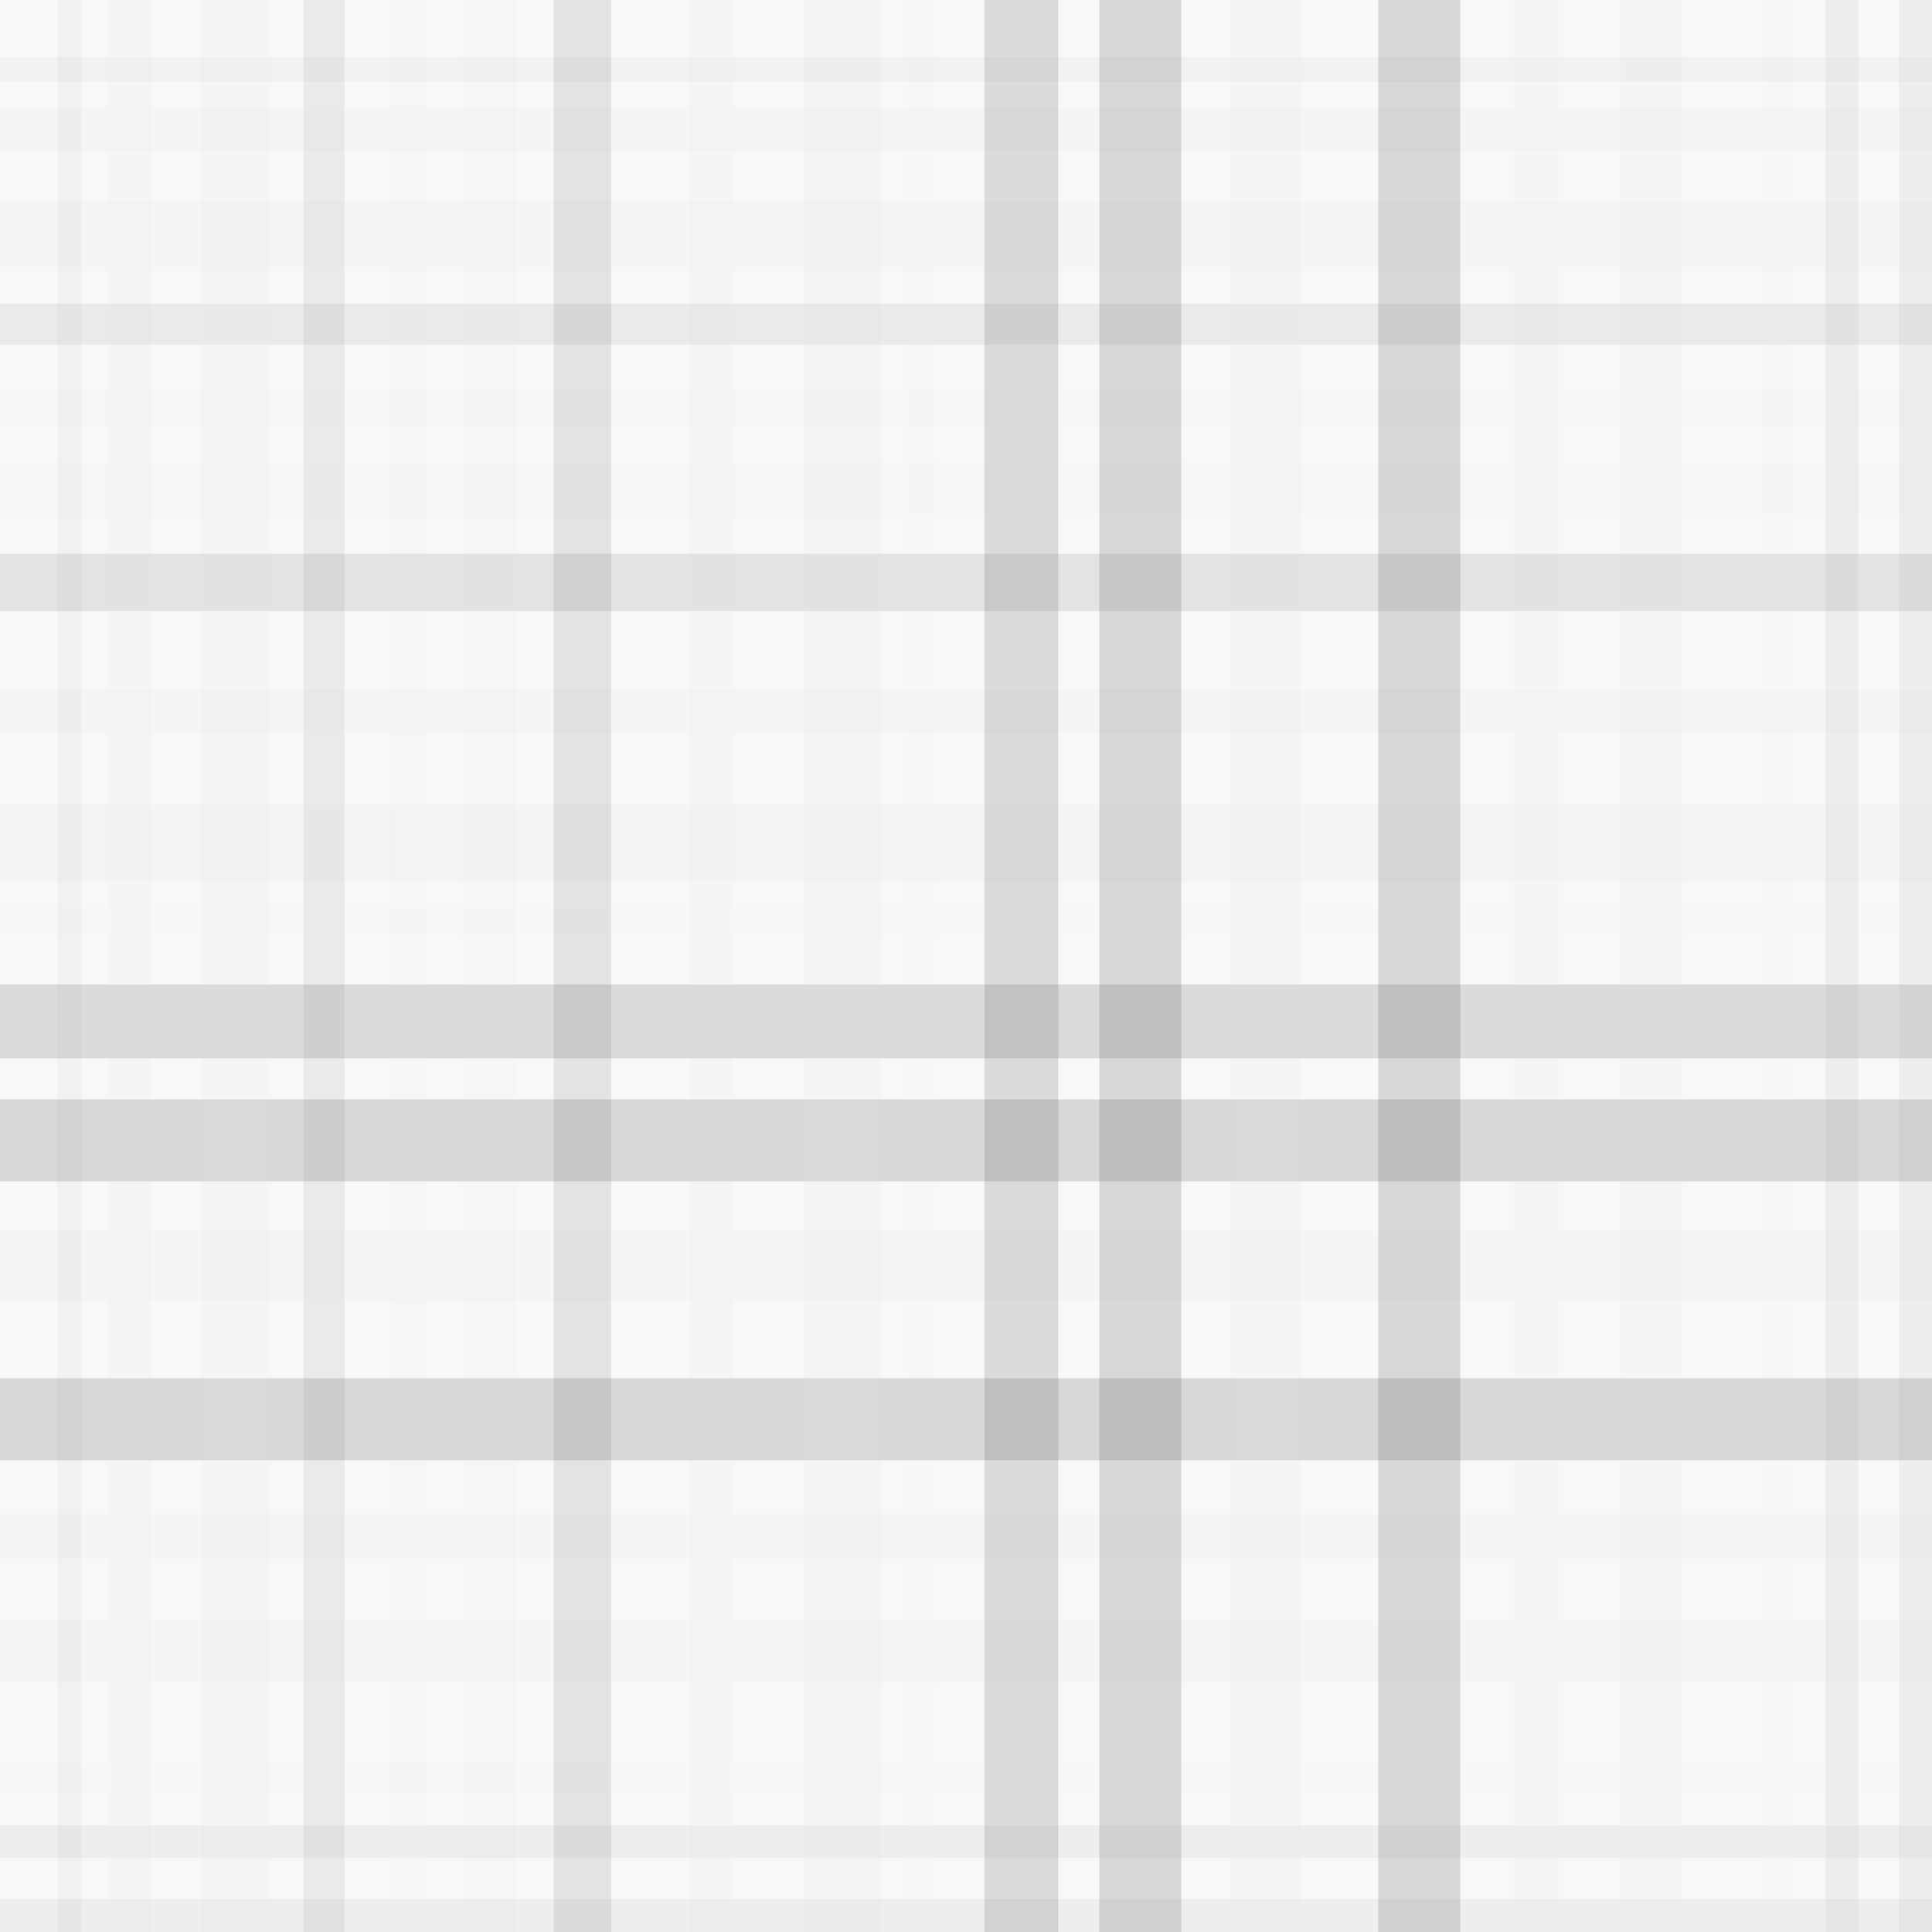 <svg xmlns="http://www.w3.org/2000/svg" width="471" height="471" viewbox="0 0 471 471" preserveAspectRatio="none"><rect x="0" y="0" width="100%" height="100%" fill="rgb(248, 248, 248)" /><rect x="0" y="14" width="100%" height="6" opacity="0.029" fill="#222" /><rect x="0" y="26" width="100%" height="11" opacity="0.072" fill="#ddd" /><rect x="0" y="49" width="100%" height="17" opacity="0.124" fill="#ddd" /><rect x="0" y="74" width="100%" height="10" opacity="0.063" fill="#222" /><rect x="0" y="95" width="100%" height="9" opacity="0.055" fill="#ddd" /><rect x="0" y="113" width="100%" height="13" opacity="0.089" fill="#ddd" /><rect x="0" y="135" width="100%" height="14" opacity="0.098" fill="#222" /><rect x="0" y="168" width="100%" height="11" opacity="0.072" fill="#ddd" /><rect x="0" y="196" width="100%" height="19" opacity="0.141" fill="#ddd" /><rect x="0" y="221" width="100%" height="7" opacity="0.037" fill="#ddd" /><rect x="0" y="240" width="100%" height="18" opacity="0.133" fill="#222" /><rect x="0" y="268" width="100%" height="20" opacity="0.15" fill="#222" /><rect x="0" y="300" width="100%" height="17" opacity="0.124" fill="#ddd" /><rect x="0" y="336" width="100%" height="20" opacity="0.15" fill="#222" /><rect x="0" y="369" width="100%" height="11" opacity="0.072" fill="#ddd" /><rect x="0" y="395" width="100%" height="15" opacity="0.107" fill="#ddd" /><rect x="0" y="430" width="100%" height="7" opacity="0.037" fill="#ddd" /><rect x="0" y="445" width="100%" height="8" opacity="0.046" fill="#222" /><rect x="0" y="463" width="100%" height="8" opacity="0.046" fill="#222" /><rect x="14" y="0" width="6" height="100%" opacity="0.029" fill="#222" /><rect x="26" y="0" width="11" height="100%" opacity="0.072" fill="#ddd" /><rect x="49" y="0" width="17" height="100%" opacity="0.124" fill="#ddd" /><rect x="74" y="0" width="10" height="100%" opacity="0.063" fill="#222" /><rect x="95" y="0" width="9" height="100%" opacity="0.055" fill="#ddd" /><rect x="113" y="0" width="13" height="100%" opacity="0.089" fill="#ddd" /><rect x="135" y="0" width="14" height="100%" opacity="0.098" fill="#222" /><rect x="168" y="0" width="11" height="100%" opacity="0.072" fill="#ddd" /><rect x="196" y="0" width="19" height="100%" opacity="0.141" fill="#ddd" /><rect x="221" y="0" width="7" height="100%" opacity="0.037" fill="#ddd" /><rect x="240" y="0" width="18" height="100%" opacity="0.133" fill="#222" /><rect x="268" y="0" width="20" height="100%" opacity="0.15" fill="#222" /><rect x="300" y="0" width="17" height="100%" opacity="0.124" fill="#ddd" /><rect x="336" y="0" width="20" height="100%" opacity="0.15" fill="#222" /><rect x="369" y="0" width="11" height="100%" opacity="0.072" fill="#ddd" /><rect x="395" y="0" width="15" height="100%" opacity="0.107" fill="#ddd" /><rect x="430" y="0" width="7" height="100%" opacity="0.037" fill="#ddd" /><rect x="445" y="0" width="8" height="100%" opacity="0.046" fill="#222" /><rect x="463" y="0" width="8" height="100%" opacity="0.046" fill="#222" /></svg>